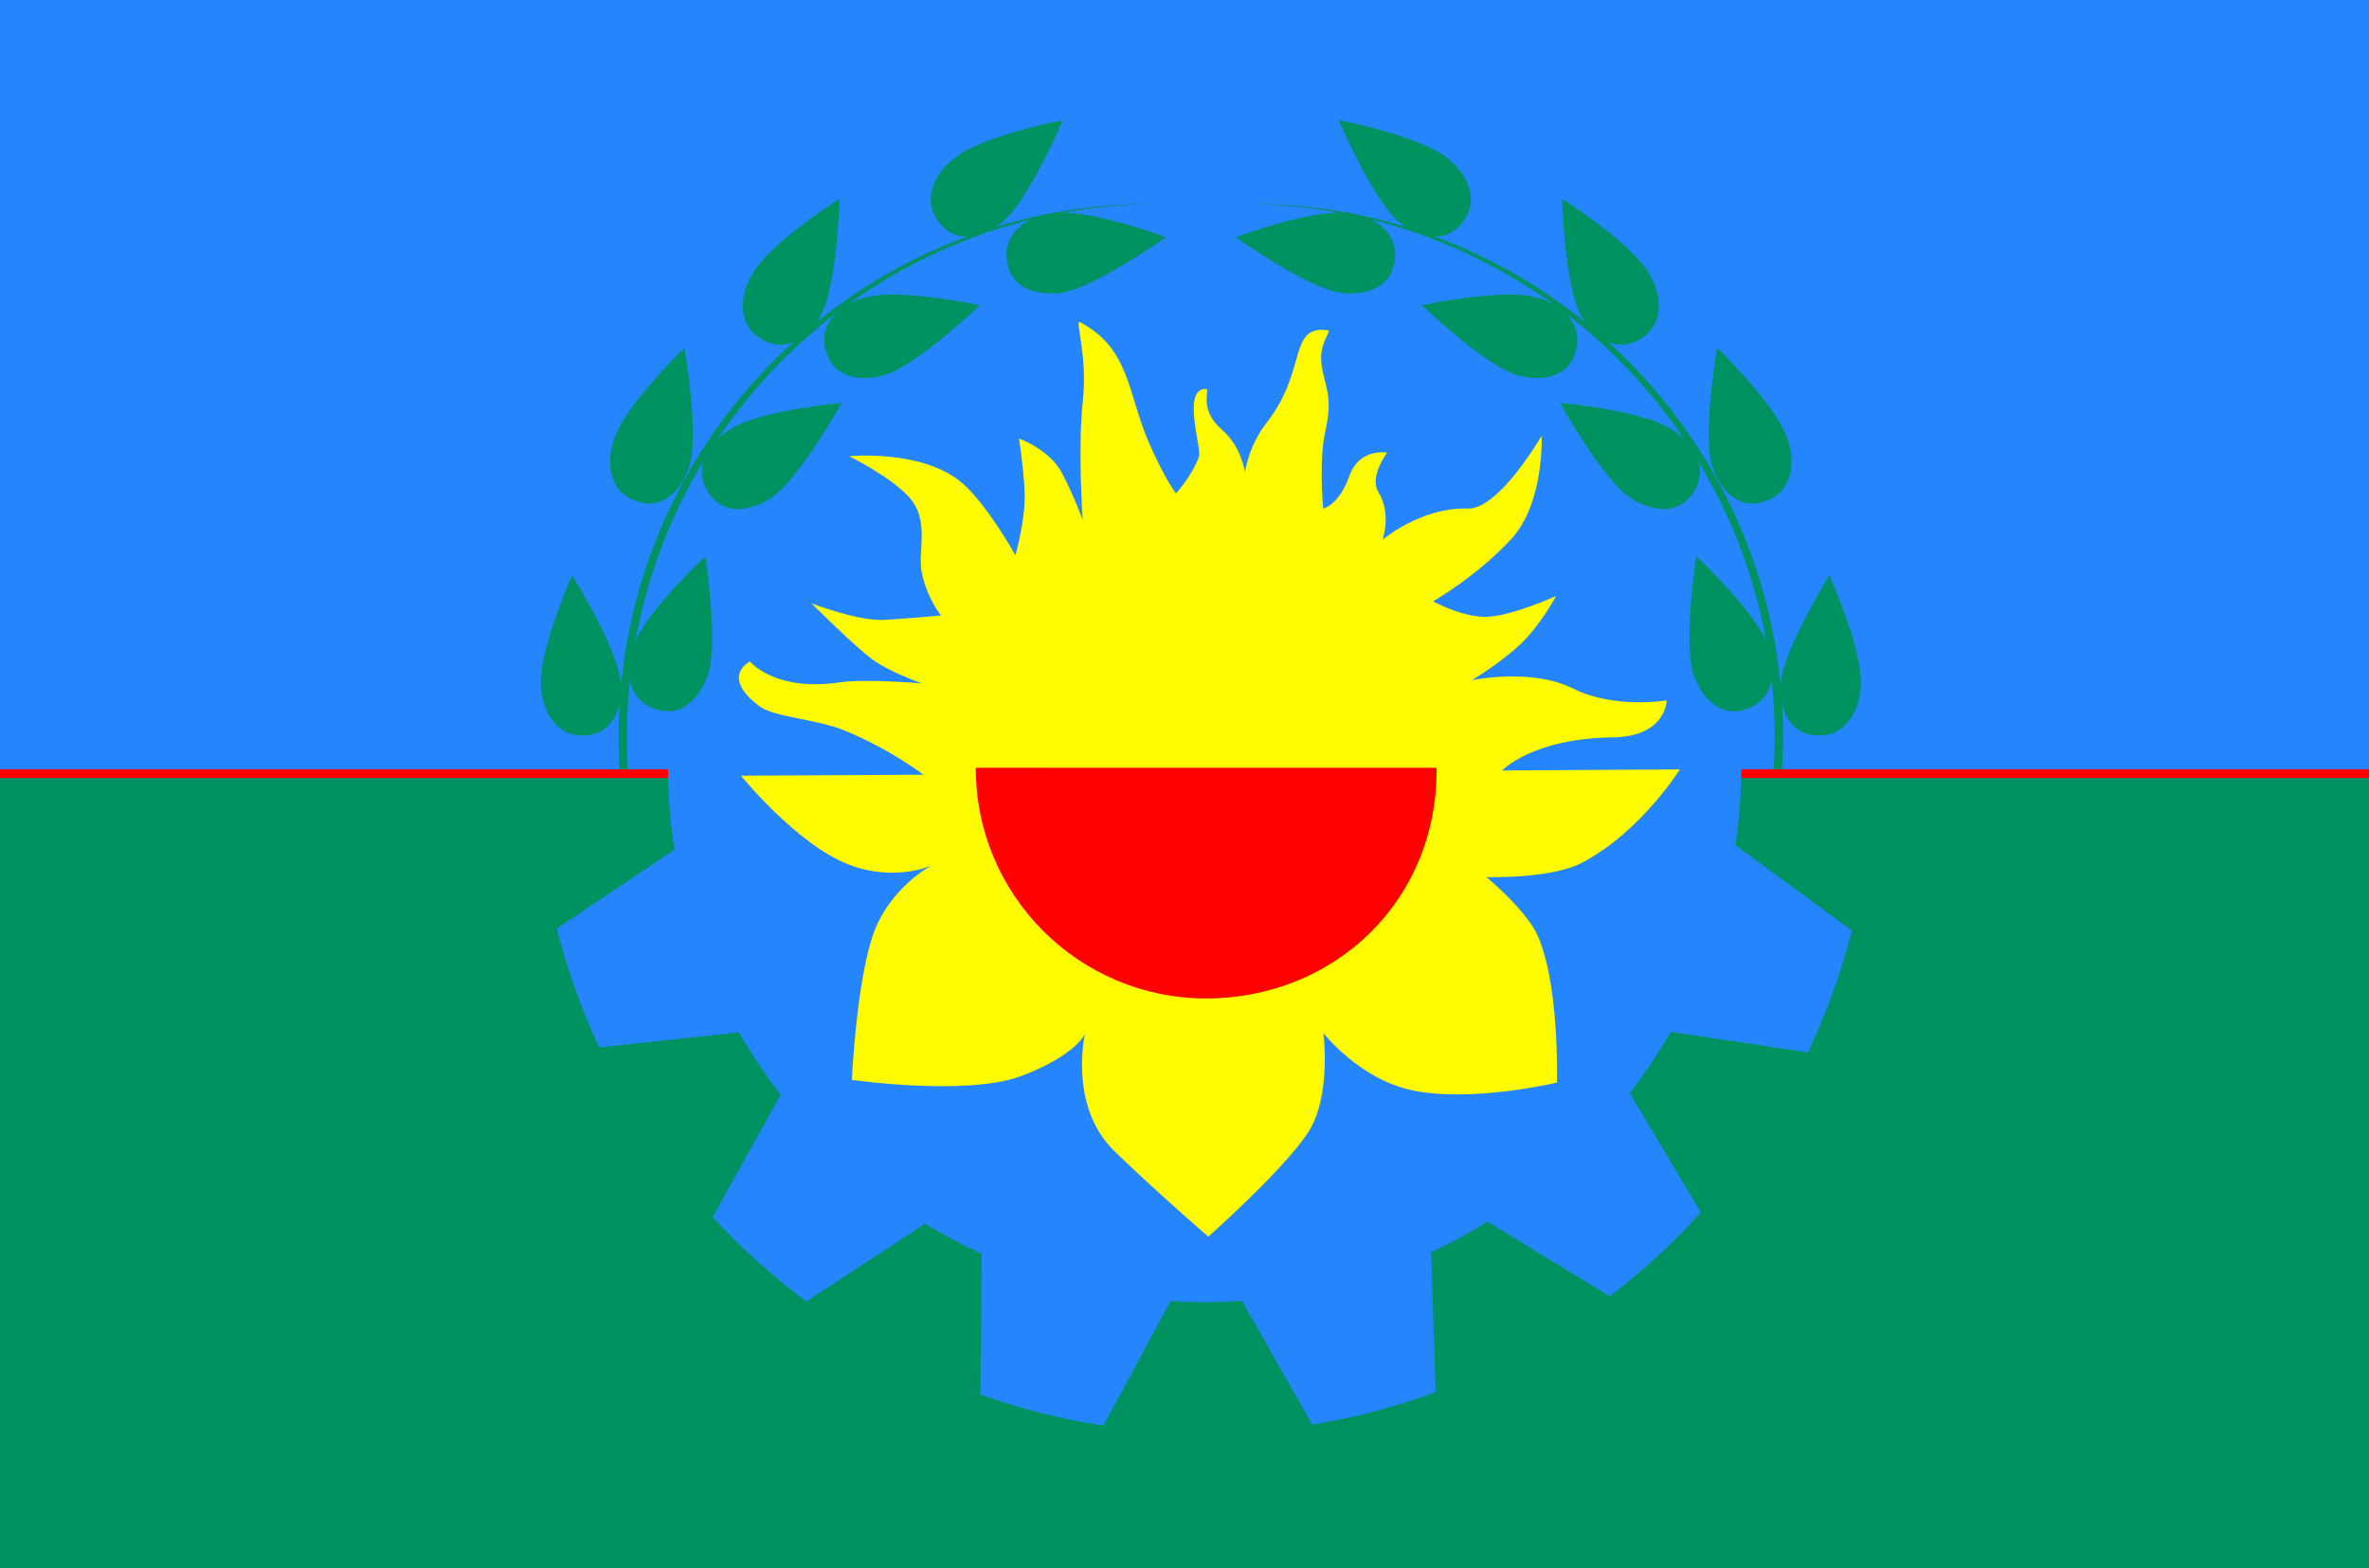 <?xml version="1.0" encoding="utf-8"?>
<!-- Generator: Adobe Illustrator 14.0.0, SVG Export Plug-In . SVG Version: 6.00 Build 43363)  -->
<!DOCTYPE svg PUBLIC "-//W3C//DTD SVG 1.1//EN" "http://www.w3.org/Graphics/SVG/1.1/DTD/svg11.dtd">
<svg version="1.1" id="Layer_1" xmlns="http://www.w3.org/2000/svg" xmlns:xlink="http://www.w3.org/1999/xlink" x="0px" y="0px"
	 width="569.334px" height="377.002px" viewBox="0 0 569.334 377.002" enable-background="new 0 0 569.334 377.002"
	 xml:space="preserve">
<rect x="0" y="0" width="569.334" height="377.002" fill="#333333" stroke="none"/>
<circle fill="#FF0000" cx="535.081" cy="352.082" r="16.499"/>
<rect x="0" y="-5.253" fill="#2585FC" width="569.334" height="364.08"/>
<path fill="#FFFB00" d="M203.961,207.811c-12.478-4.821-25.88-21.357-25.88-21.357l43.839-0.234c0,0-7.944-6.154-19.171-10.719
	c-6.476-2.633-16.763-3.117-20.25-5.75c-9.532-7.197-2.26-10.753-2.26-10.753s5.816,7.361,21.76,5.003
	c5.899-0.873,19.5,0.25,19.5,0.25s-7.32-2.589-11.5-5.5C205.82,155.84,195,145,195,145s11.222,4.421,17.75,4
	c6.529-0.421,13.424-1.061,13.424-1.061s-3.326-3.865-4.674-10.439c-1.035-5.047,2.157-12.559-3.25-18.25
	c-4.75-5-14.191-9.589-14.191-9.589S220.75,108,230.5,115.5c6.194,4.766,13.538,17.979,13.538,17.979s2.462-8.729,2.212-14.979
	s-1.361-13.092-1.361-13.092s7.361,2.592,10.361,8.342s4.949,11.223,4.949,11.223s-1.211-16.913,0.045-28.723
	c1.146-10.776-1.938-19.461-0.754-18.845c12.061,6.282,11.453,17.063,16.583,28.896c3.731,8.607,6.533,12.312,6.533,12.312
	s3.71-3.945,5.527-8.794c0.754-2.01-4.271-16.583,1.76-16.332c1.004,0.042-2.011,4.774,3.769,9.799
	c4.833,4.203,5.527,10.302,5.527,10.302s0.754-6.281,5.276-12.061c9.844-12.577,5.025-23.619,14.824-22.111
	c0.567,0.087-2.169,3.409-1.759,7.538c0.557,5.604,3.015,7.789,1.005,16.583C316.873,110.82,318,122.25,318,122.25
	s3.75-0.75,6.25-7.75s9.104-5.689,9.104-5.689s-4.34,5.826-2.104,9.439c3.25,5.25,1,11.5,1,11.5s9.231-7.875,20.5-7.5
	c7.5,0.25,17.75-17.5,17.75-17.5s0.691,16.086-7.25,24.75c-8.25,9-18.838,15.037-18.838,15.037s7.088,3.953,13.088,3.713
	c6-0.239,16.5-5,16.5-5s-3.767,6.982-8.5,11.5c-4.732,4.519-11.75,8.75-11.75,8.75s14.25-3.031,24.25,1.984s22.554,2.87,22.554,2.87
	s-0.053,8.727-13.054,8.896c-19.25,0.25-26.499,7.946-26.499,7.946l42.715-0.251c0,0-9.189,14.8-23.367,22.362
	c-7.537,4.021-23.116,3.518-23.116,3.518s9.557,7.904,12.312,14.071c5.276,11.809,4.641,35.326,4.641,35.326
	s-20.471,4.875-34.792,1.859c-12.736-2.681-21.351-13.77-21.351-13.77s2.026,15.367-3.775,24.07
	c-6.03,9.046-23.87,24.875-23.87,24.875s-13.063-11.269-22.614-20.604c-11.056-10.805-7.034-28.142-7.034-28.142
	s-2.011,5.024-15.077,10.051c-13.065,5.025-40.956,1.005-40.956,1.005s1.006-21.86,4.774-33.921
	c3.769-12.062,14.322-17.588,14.322-17.588S215.017,212.082,203.961,207.811z"/>
<path fill="#FF0000" d="M345,184.563c0,0,0.25,0.04,0.25,0.062C345.5,216.75,320.458,240,289.875,240S234.5,215.207,234.5,184.625
	c0-0.028,0.749-0.08,0.749-0.08L345,184.563z"/>
<path fill="#009260" d="M569.334,377.002V187.001H418.462c-0.125,5.479-0.593,10.871-1.38,16.16l27.966,20.539
	c-2.591,10.182-6.157,19.973-10.589,29.271l-32.955-4.948c-2.949,5.147-6.237,10.076-9.846,14.747l17.088,28.647
	c-6.651,7.38-13.979,14.135-21.885,20.176l-29.377-17.95c-4.346,2.7-8.864,5.148-13.534,7.327l1.071,33.662
	c-9.499,3.503-19.421,6.125-29.668,7.783l-16.876-29.731c-2.968,0.204-5.959,0.314-8.979,0.314c-2.752,0-5.48-0.096-8.189-0.266
	l-16.117,29.937c-10.208-1.552-20.096-4.072-29.577-7.451l0.32-33.842c-4.694-2.146-9.235-4.562-13.606-7.234l-28.565,18.686
	c-8.122-6.046-15.649-12.844-22.486-20.286l16.343-29.418c-3.684-4.735-7.042-9.735-10.047-14.968l-33.596,3.606
	c-4.24-9.091-7.655-18.641-10.146-28.561l28.258-18.977c-0.887-5.63-1.418-11.378-1.552-17.227H0v190h569.334V377.002z"/>
<path fill="#009260" d="M151.006,186.332c-0.222-3.083-0.34-6.193-0.34-9.333c0-70.357,56.771-127.449,127-127.986
	c-0.334-0.002-0.666-0.014-1-0.014c-70.691,0-128,57.309-128,128c0,3.14,0.119,6.25,0.34,9.333H151.006z"/>
<path fill="#009260" d="M149.206,164.031c0.455,4.908-1.148,12.873-9.46,12.755c-6.701-0.095-10.15-6.903-9.74-13.969
	c0.515-8.849,7.495-24.546,7.495-24.546S148.45,155.864,149.206,164.031z"/>
<path fill="#009260" d="M165.727,111.895c-1.411,4.723-5.872,11.512-13.538,8.3c-6.182-2.59-6.839-10.194-3.82-16.596
	c3.781-8.018,16.119-19.973,16.119-19.973S168.076,104.036,165.727,111.895z"/>
<path fill="#009260" d="M197.31,75.702c-2.329,4.344-8.062,10.103-14.928,5.418c-5.535-3.775-4.656-11.357-0.416-17.024
	C187.278,57,201.762,47.76,201.762,47.76S201.187,68.474,197.31,75.702z"/>
<path fill="#009260" d="M241.091,53.236c-3.756,3.191-11.195,6.455-15.875-0.417c-3.771-5.539-0.181-12.274,5.839-15.997
	c7.538-4.663,24.397-7.966,24.397-7.966S247.342,47.927,241.091,53.236z"/>
<path fill="#009260" d="M170.208,162.02c-1.501,4.694-6.091,11.397-13.693,8.04c-6.131-2.708-6.645-10.322-3.504-16.666
	c3.934-7.943,16.497-19.661,16.497-19.661S172.706,154.207,170.208,162.02z"/>
<path fill="#009260" d="M185.462,119.599c-4.066,2.783-11.806,5.256-15.746-2.063c-3.176-5.9,1.096-12.227,7.47-15.305
	c7.981-3.854,25.093-5.389,25.093-5.389S192.231,114.967,185.462,119.599z"/>
<path fill="#009260" d="M212.691,90.135c-4.709,1.455-12.833,1.526-14.431-6.63c-1.287-6.575,4.663-11.354,11.663-12.409
	c8.767-1.319,25.564,2.278,25.564,2.278S220.528,87.712,212.691,90.135z"/>
<path fill="#009260" d="M255.234,70.333c-4.869,0.766-12.919-0.331-13.329-8.633c-0.33-6.693,6.246-10.567,13.324-10.604
	c8.863-0.049,24.972,5.925,24.972,5.925S263.337,69.062,255.234,70.333z"/>
<path fill="#009260" d="M426.168,186.332c0.223-3.083,0.34-6.193,0.34-9.333c0-70.357-56.77-127.449-127-127.986
	c0.334-0.002,0.666-0.014,1-0.014c70.692,0,128,57.309,128,128c0,3.14-0.118,6.25-0.34,9.333H426.168z"/>
<path fill="#009260" d="M427.968,164.031c-0.454,4.908,1.149,12.873,9.46,12.755c6.701-0.095,10.151-6.903,9.74-13.969
	c-0.514-8.849-7.495-24.546-7.495-24.546S428.723,155.864,427.968,164.031z"/>
<path fill="#009260" d="M411.447,111.895c1.41,4.723,5.872,11.512,13.538,8.3c6.181-2.59,6.839-10.194,3.818-16.596
	c-3.78-8.018-16.119-19.973-16.119-19.973S409.097,104.036,411.447,111.895z"/>
<path fill="#009260" d="M379.863,75.702c2.33,4.344,8.061,10.103,14.928,5.418c5.535-3.775,4.657-11.357,0.416-17.024
	C389.896,57,375.412,47.76,375.412,47.76S375.987,68.474,379.863,75.702z"/>
<path fill="#009260" d="M336.083,53.236c3.756,3.191,11.196,6.455,15.874-0.417c3.772-5.539,0.183-12.274-5.838-15.997
	c-7.539-4.663-24.397-7.966-24.397-7.966S329.832,47.927,336.083,53.236z"/>
<path fill="#009260" d="M406.967,162.02c1.5,4.694,6.091,11.397,13.693,8.04c6.131-2.708,6.645-10.322,3.504-16.666
	c-3.934-7.943-16.498-19.661-16.498-19.661S404.469,154.207,406.967,162.02z"/>
<path fill="#009260" d="M391.712,119.599c4.067,2.783,11.806,5.256,15.745-2.063c3.176-5.9-1.095-12.227-7.469-15.305
	c-7.982-3.854-25.093-5.389-25.093-5.389S384.943,114.967,391.712,119.599z"/>
<path fill="#009260" d="M364.482,90.135c4.71,1.455,12.834,1.526,14.431-6.63c1.288-6.575-4.663-11.354-11.663-12.409
	c-8.766-1.319-25.562,2.278-25.562,2.278S356.646,87.712,364.482,90.135z"/>
<path fill="#009260" d="M321.94,70.333c4.869,0.766,12.919-0.331,13.329-8.633c0.33-6.693-6.246-10.567-13.324-10.604
	c-8.864-0.049-24.972,5.925-24.972,5.925S313.837,69.062,321.94,70.333z"/>
<rect x="0" y="184.907" fill="#FF0000" width="160.534" height="2.106"/>
<rect x="418.484" y="184.907" fill="#FF0000" width="150.85" height="2.106"/>
</svg>

